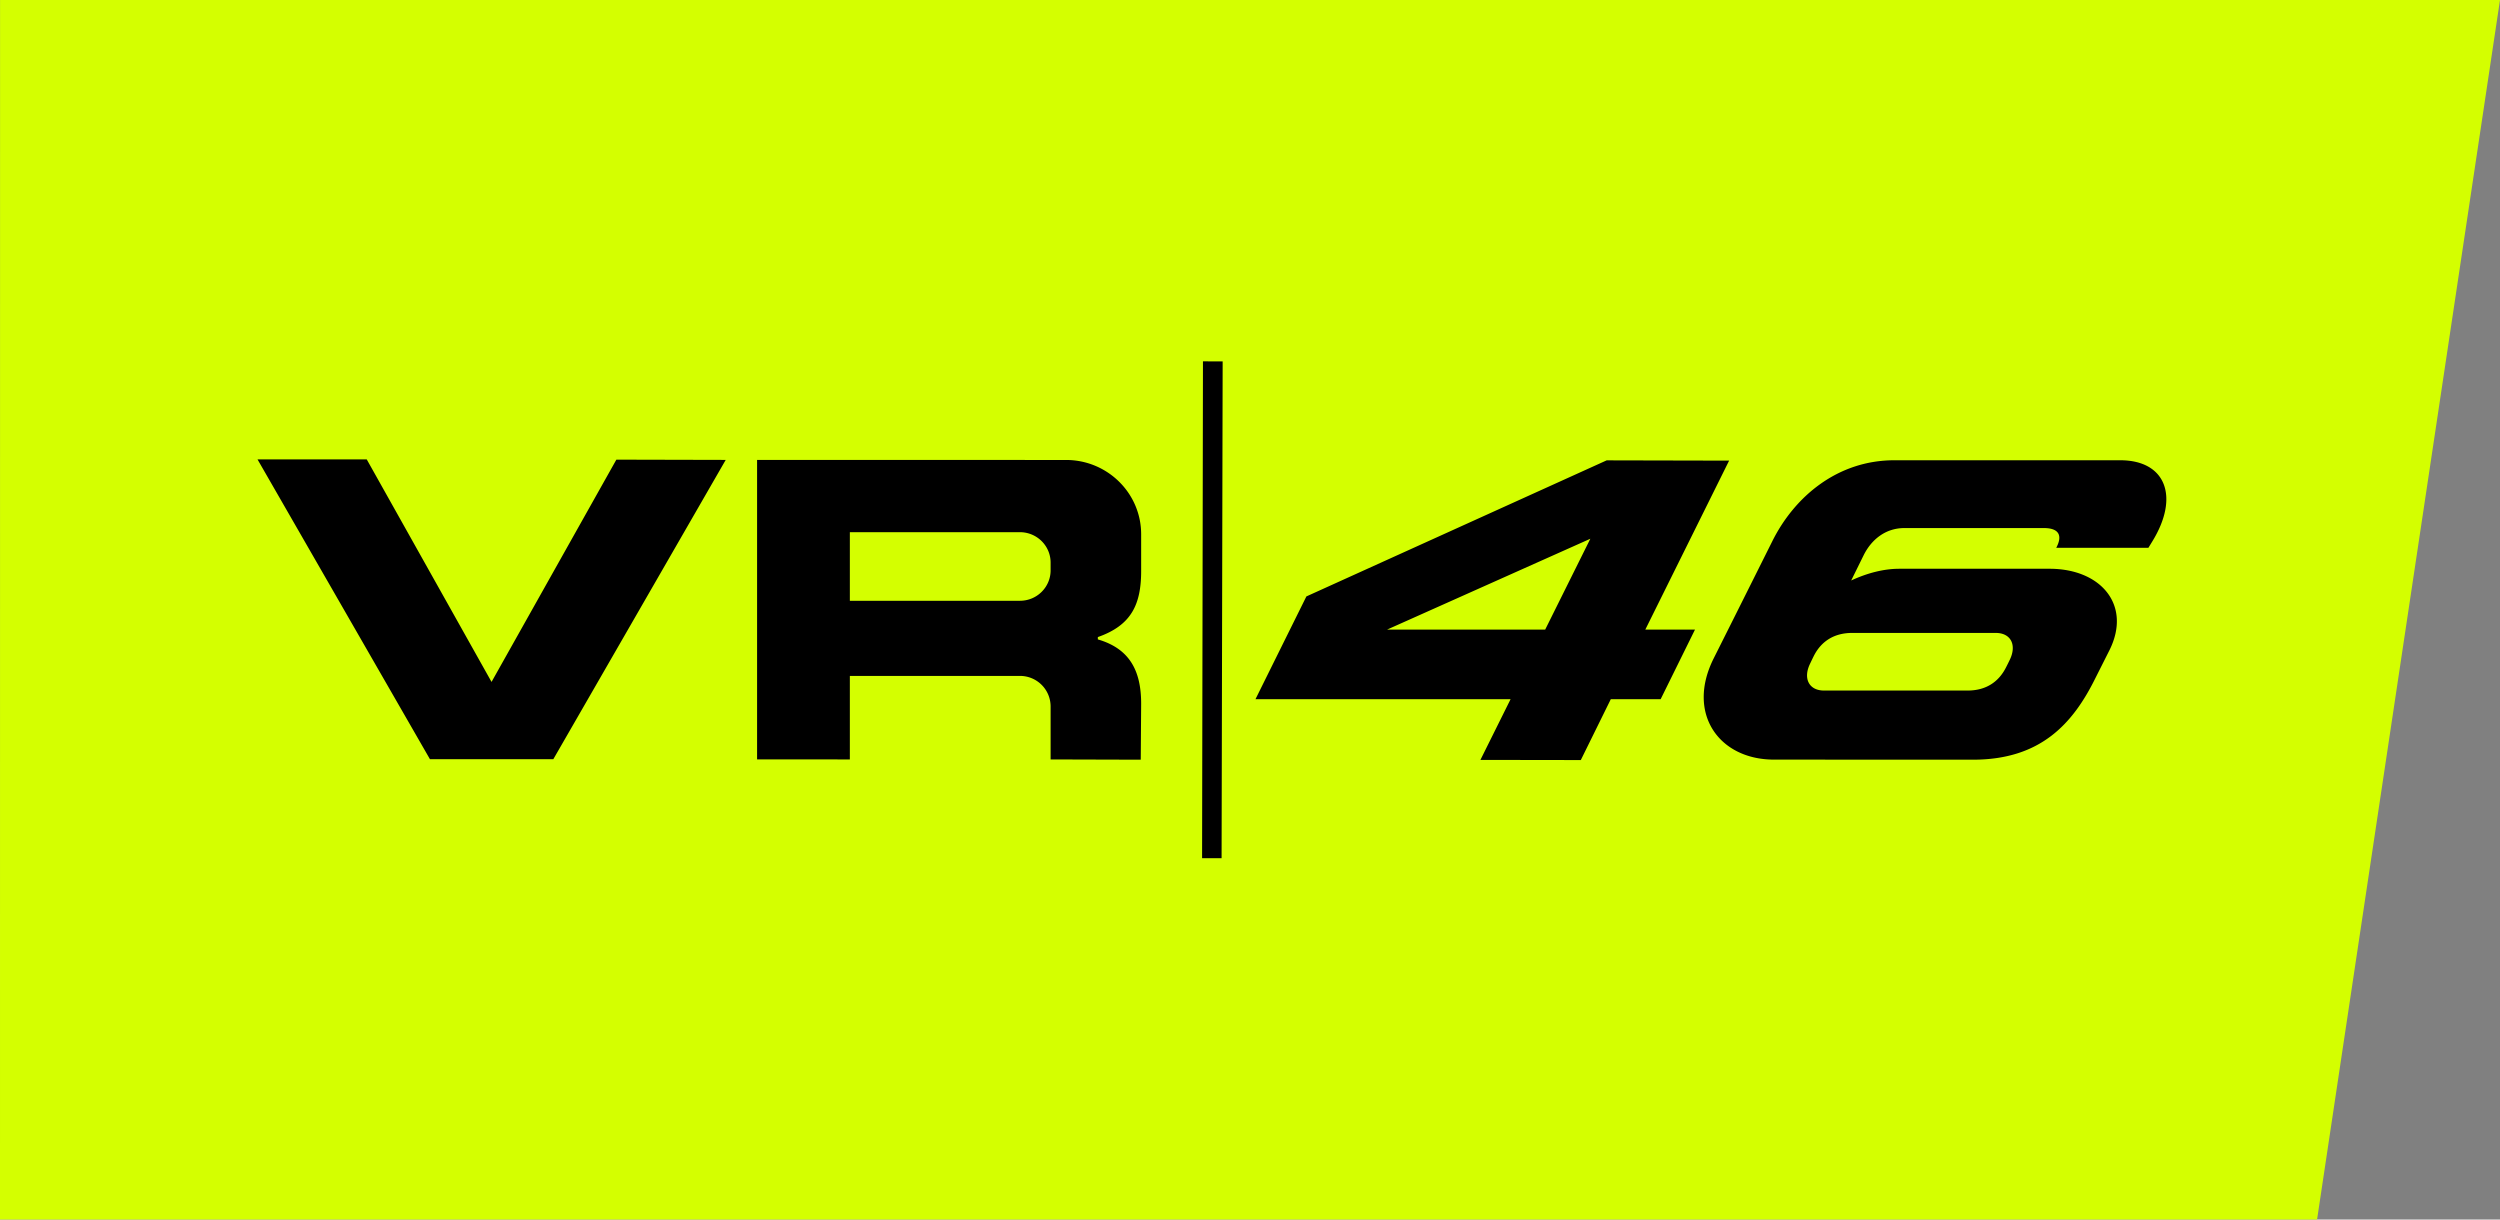 <svg width="164" height="80" xmlns="http://www.w3.org/2000/svg"><rect width="100%" height="100%" fill="#808080" stroke="none"/><g fill="none" fill-rule="evenodd"><path fill="#D4FF00" d="M.004 0L0 80h152l12-80z"/><path d="M80.135 56.296h-1.278l.057-32.592 1.292.006-.07 32.586zM40.434 30.152l-8.189 14.582-8.186-14.596h-7.165l11.31 19.665h8.094L47.607 30.17l-7.173-.017zm60.93 11.15l2.963-5.96-13.335 5.96h10.373zm12.066-11.085l-5.497 11.084h3.259l-2.253 4.565h-3.27l-1.968 3.994-6.586-.01 1.98-3.984H82.36l3.339-6.74 19.699-8.927 8.031.018zM68.92 49.819l5.913.017.027-3.677c0-2.2-.789-3.616-2.842-4.214v-.153c2.196-.77 2.842-2.134 2.842-4.339v-2.399c.002-2.699-2.21-4.88-4.929-4.88l-20.266-.001v19.644l6.085.002v-5.477l11.154-.002a2.006 2.006 0 0 1 2.016 1.999v3.48zM55.75 34.911h11.154c1.117 0 2.016.897 2.016 1.995v.51c0 1.101-.899 1.997-2.016 1.995H55.75v-4.5zm83.343-4.718c2.97.002 3.908 2.386 2.096 5.328l-.255.416h-6.046c.393-.727.265-1.296-.815-1.296h-9.142c-1.28 0-2.186.797-2.673 1.776l-.821 1.664c1.054-.49 2.138-.77 3.157-.77h9.858c3.373 0 5.39 2.385 3.936 5.327l-.942 1.87c-1.457 2.941-3.567 5.328-8.013 5.328l-13.051-.005c-3.627.005-5.775-3.036-3.963-6.644 1.845-3.675 3.836-7.666 3.836-7.666 1.458-2.942 4.283-5.326 8.011-5.328h14.827zM129.077 45.3c1.243 0 2.052-.604 2.51-1.504.117-.224.25-.503.25-.503.48-.98.075-1.773-.914-1.773h-9.419c-1.243 0-2.055.6-2.515 1.504-.11.22-.24.497-.24.497-.486.981-.084 1.779.906 1.779h9.422z" fill="#000"/></g></svg>
